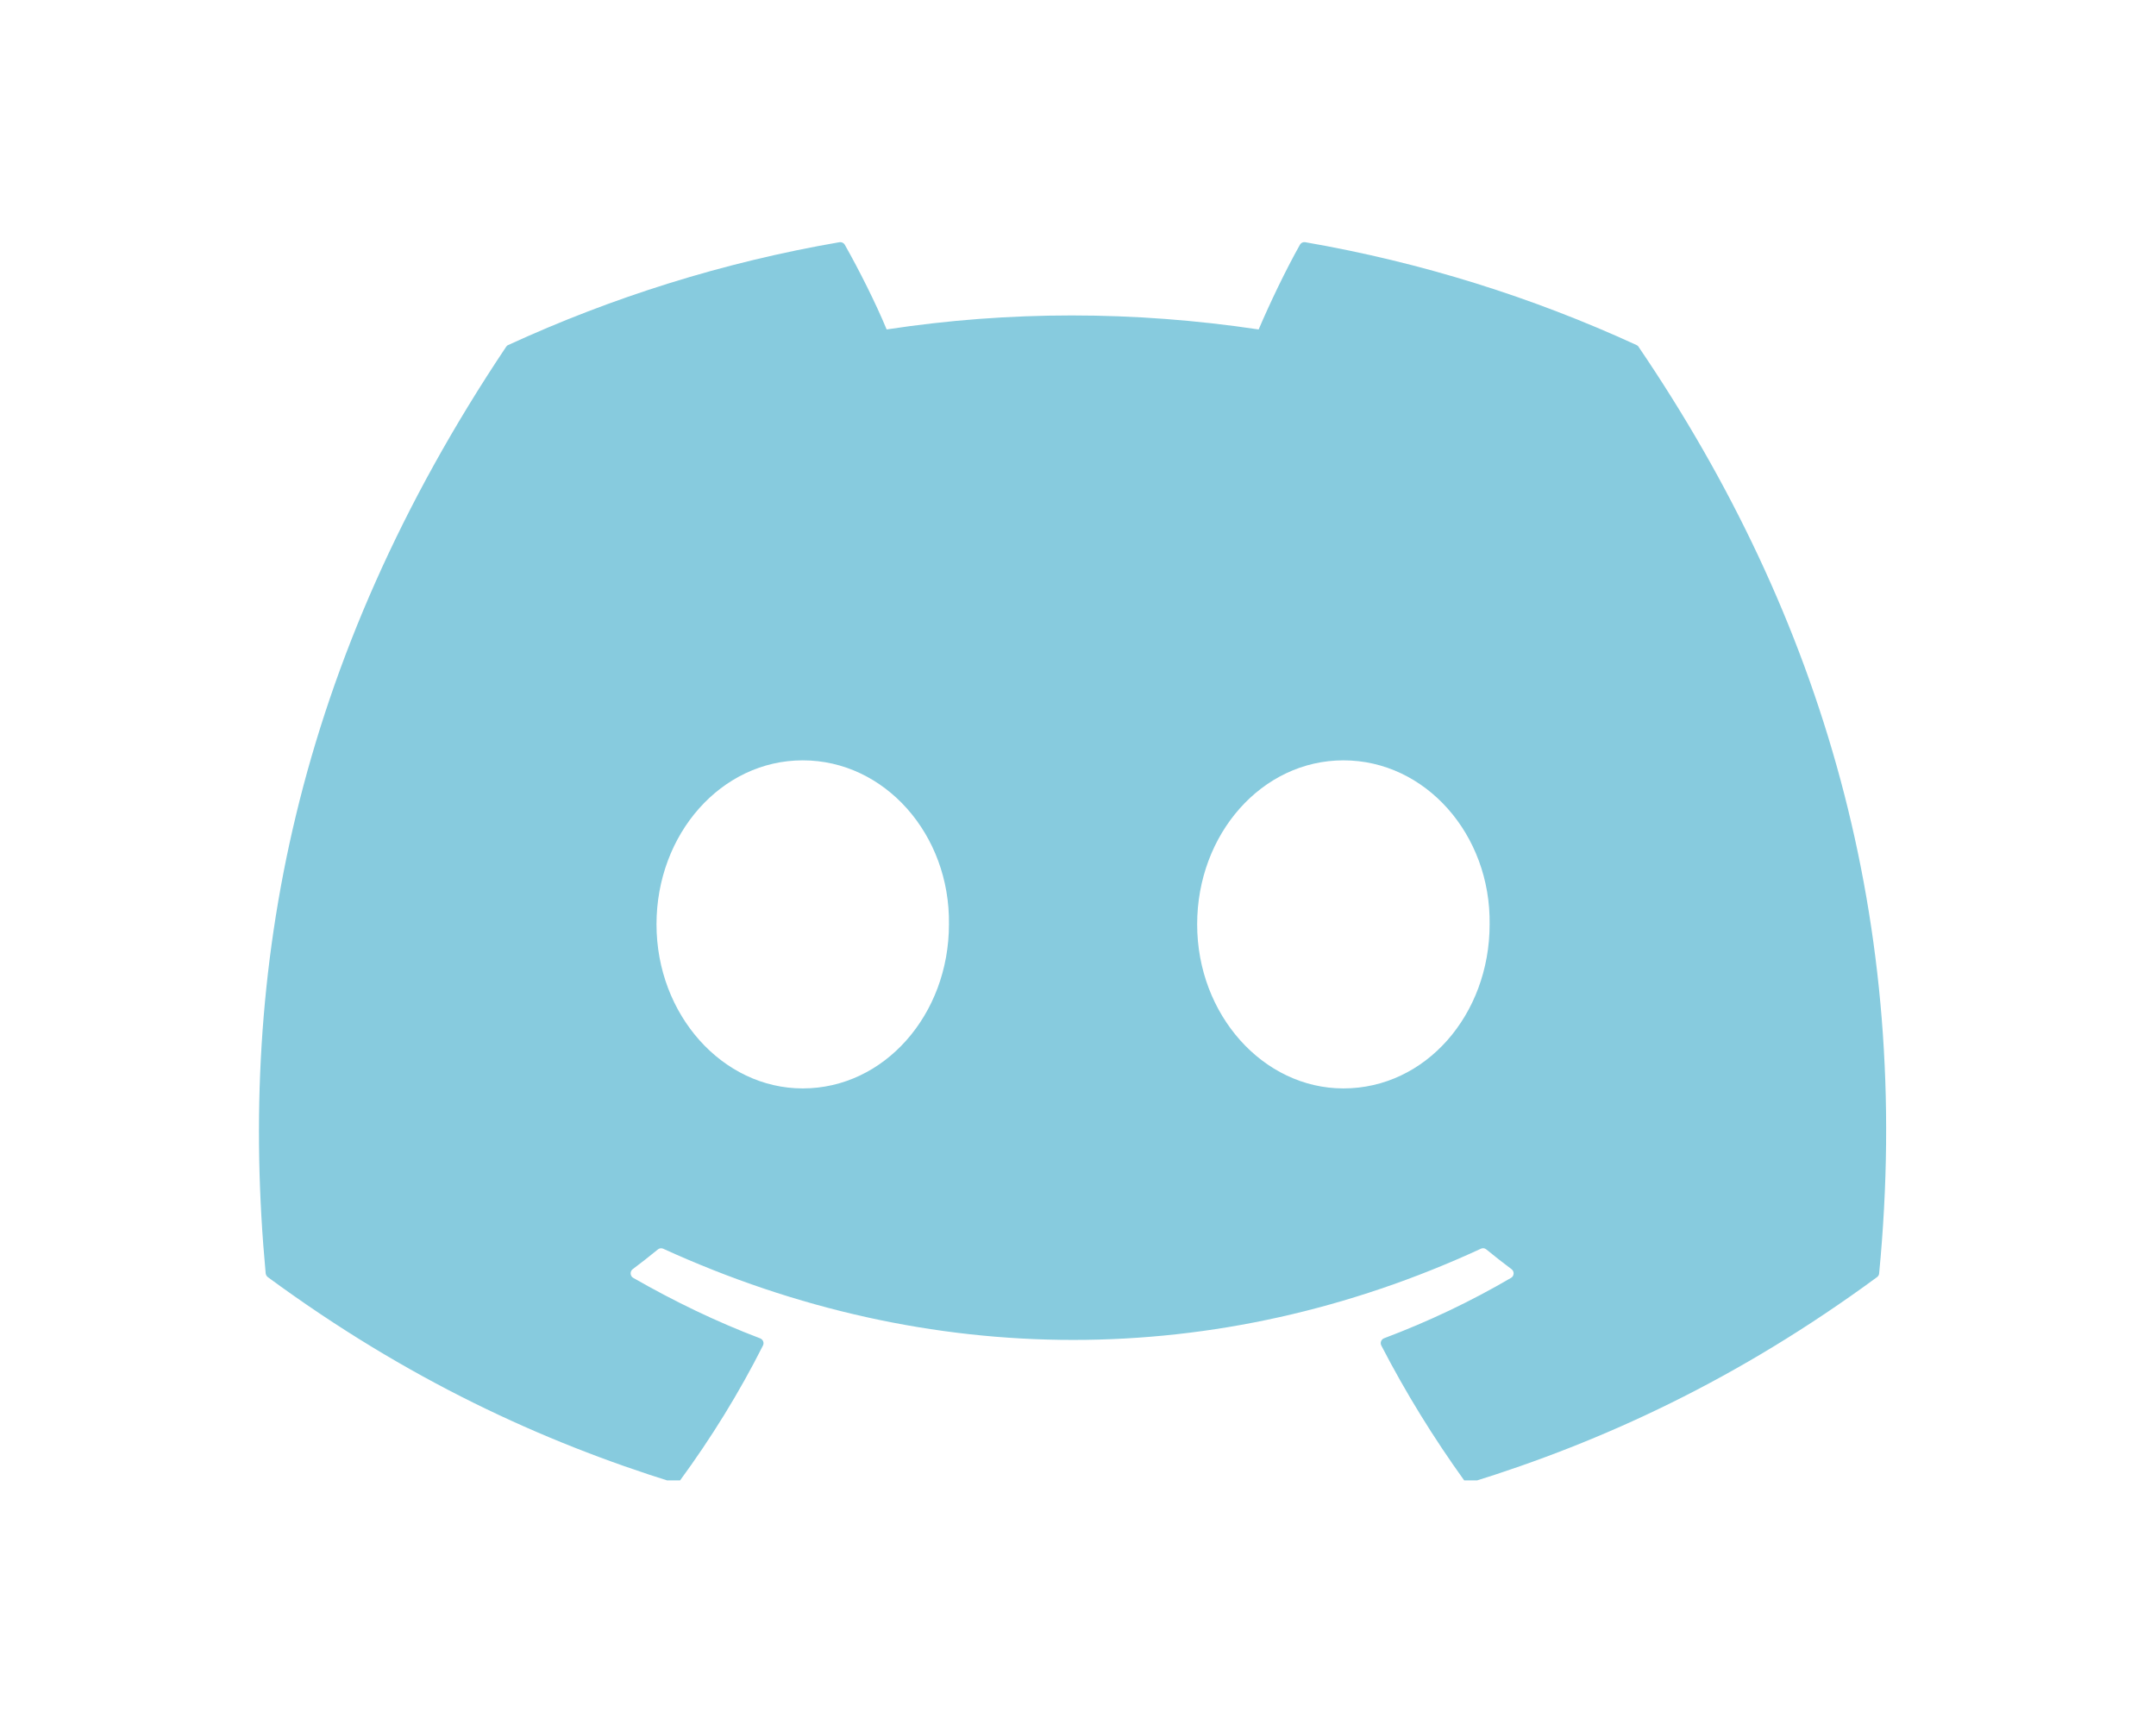<svg xmlns="http://www.w3.org/2000/svg" xmlns:xlink="http://www.w3.org/1999/xlink" width="250" zoomAndPan="magnify" viewBox="0 0 187.5 150" height="200" preserveAspectRatio="xMidYMid meet" version="1.0"><defs><clipPath id="768188007b"><path d="M 22 21.02 L 165 21.02 L 165 128.73 L 22 128.73 Z M 22 21.02 " clip-rule="nonzero"/></clipPath></defs><g clip-path="url(#768188007b)"><path fill="#87cbde" d="M 142.316 30 C 142.395 30.031 142.465 30.09 142.504 30.164 C 158.484 53.68 166.375 80.203 163.422 110.734 C 163.414 110.863 163.344 110.977 163.238 111.055 C 151.137 119.949 139.414 125.348 127.848 128.926 C 127.664 128.98 127.465 128.918 127.352 128.754 C 124.68 125.039 122.254 121.117 120.129 117.004 C 120.004 116.758 120.117 116.469 120.367 116.371 C 124.223 114.918 127.891 113.176 131.414 111.117 C 131.691 110.953 131.711 110.555 131.453 110.363 C 130.707 109.809 129.965 109.223 129.254 108.641 C 129.117 108.531 128.941 108.508 128.793 108.582 C 105.902 119.16 80.832 119.16 57.672 108.582 C 57.523 108.516 57.344 108.539 57.215 108.645 C 56.508 109.227 55.766 109.809 55.023 110.363 C 54.77 110.555 54.789 110.953 55.066 111.117 C 58.59 113.137 62.258 114.918 66.109 116.379 C 66.355 116.477 66.473 116.758 66.352 117.004 C 64.273 121.125 61.848 125.047 59.121 128.762 C 59.008 128.918 58.809 128.98 58.625 128.926 C 47.121 125.348 35.395 119.949 23.293 111.055 C 23.188 110.977 23.121 110.855 23.105 110.73 C 20.641 84.316 25.668 57.574 44.012 30.164 C 44.055 30.09 44.121 30.031 44.203 30 C 53.227 25.852 62.902 22.801 73.004 21.062 C 73.191 21.035 73.375 21.117 73.469 21.281 C 74.719 23.496 76.148 26.328 77.109 28.648 C 87.766 27.023 98.586 27.023 109.461 28.648 C 110.43 26.379 111.805 23.496 113.051 21.281 C 113.145 21.113 113.328 21.027 113.516 21.062 C 123.625 22.812 133.297 25.855 142.316 30 Z M 69.812 94.645 C 76.895 94.645 82.527 88.242 82.527 80.379 C 82.641 72.574 76.949 66.117 69.812 66.117 C 62.727 66.117 57.094 72.516 57.094 80.379 C 57.094 88.242 62.836 94.645 69.812 94.645 Z M 116.832 94.645 C 123.973 94.645 129.547 88.242 129.547 80.379 C 129.66 72.574 123.973 66.117 116.832 66.117 C 109.75 66.117 104.113 72.516 104.113 80.379 C 104.113 88.242 109.859 94.645 116.832 94.645 Z M 116.832 94.645 " fill-opacity="1" fill-rule="evenodd"/></g></svg>